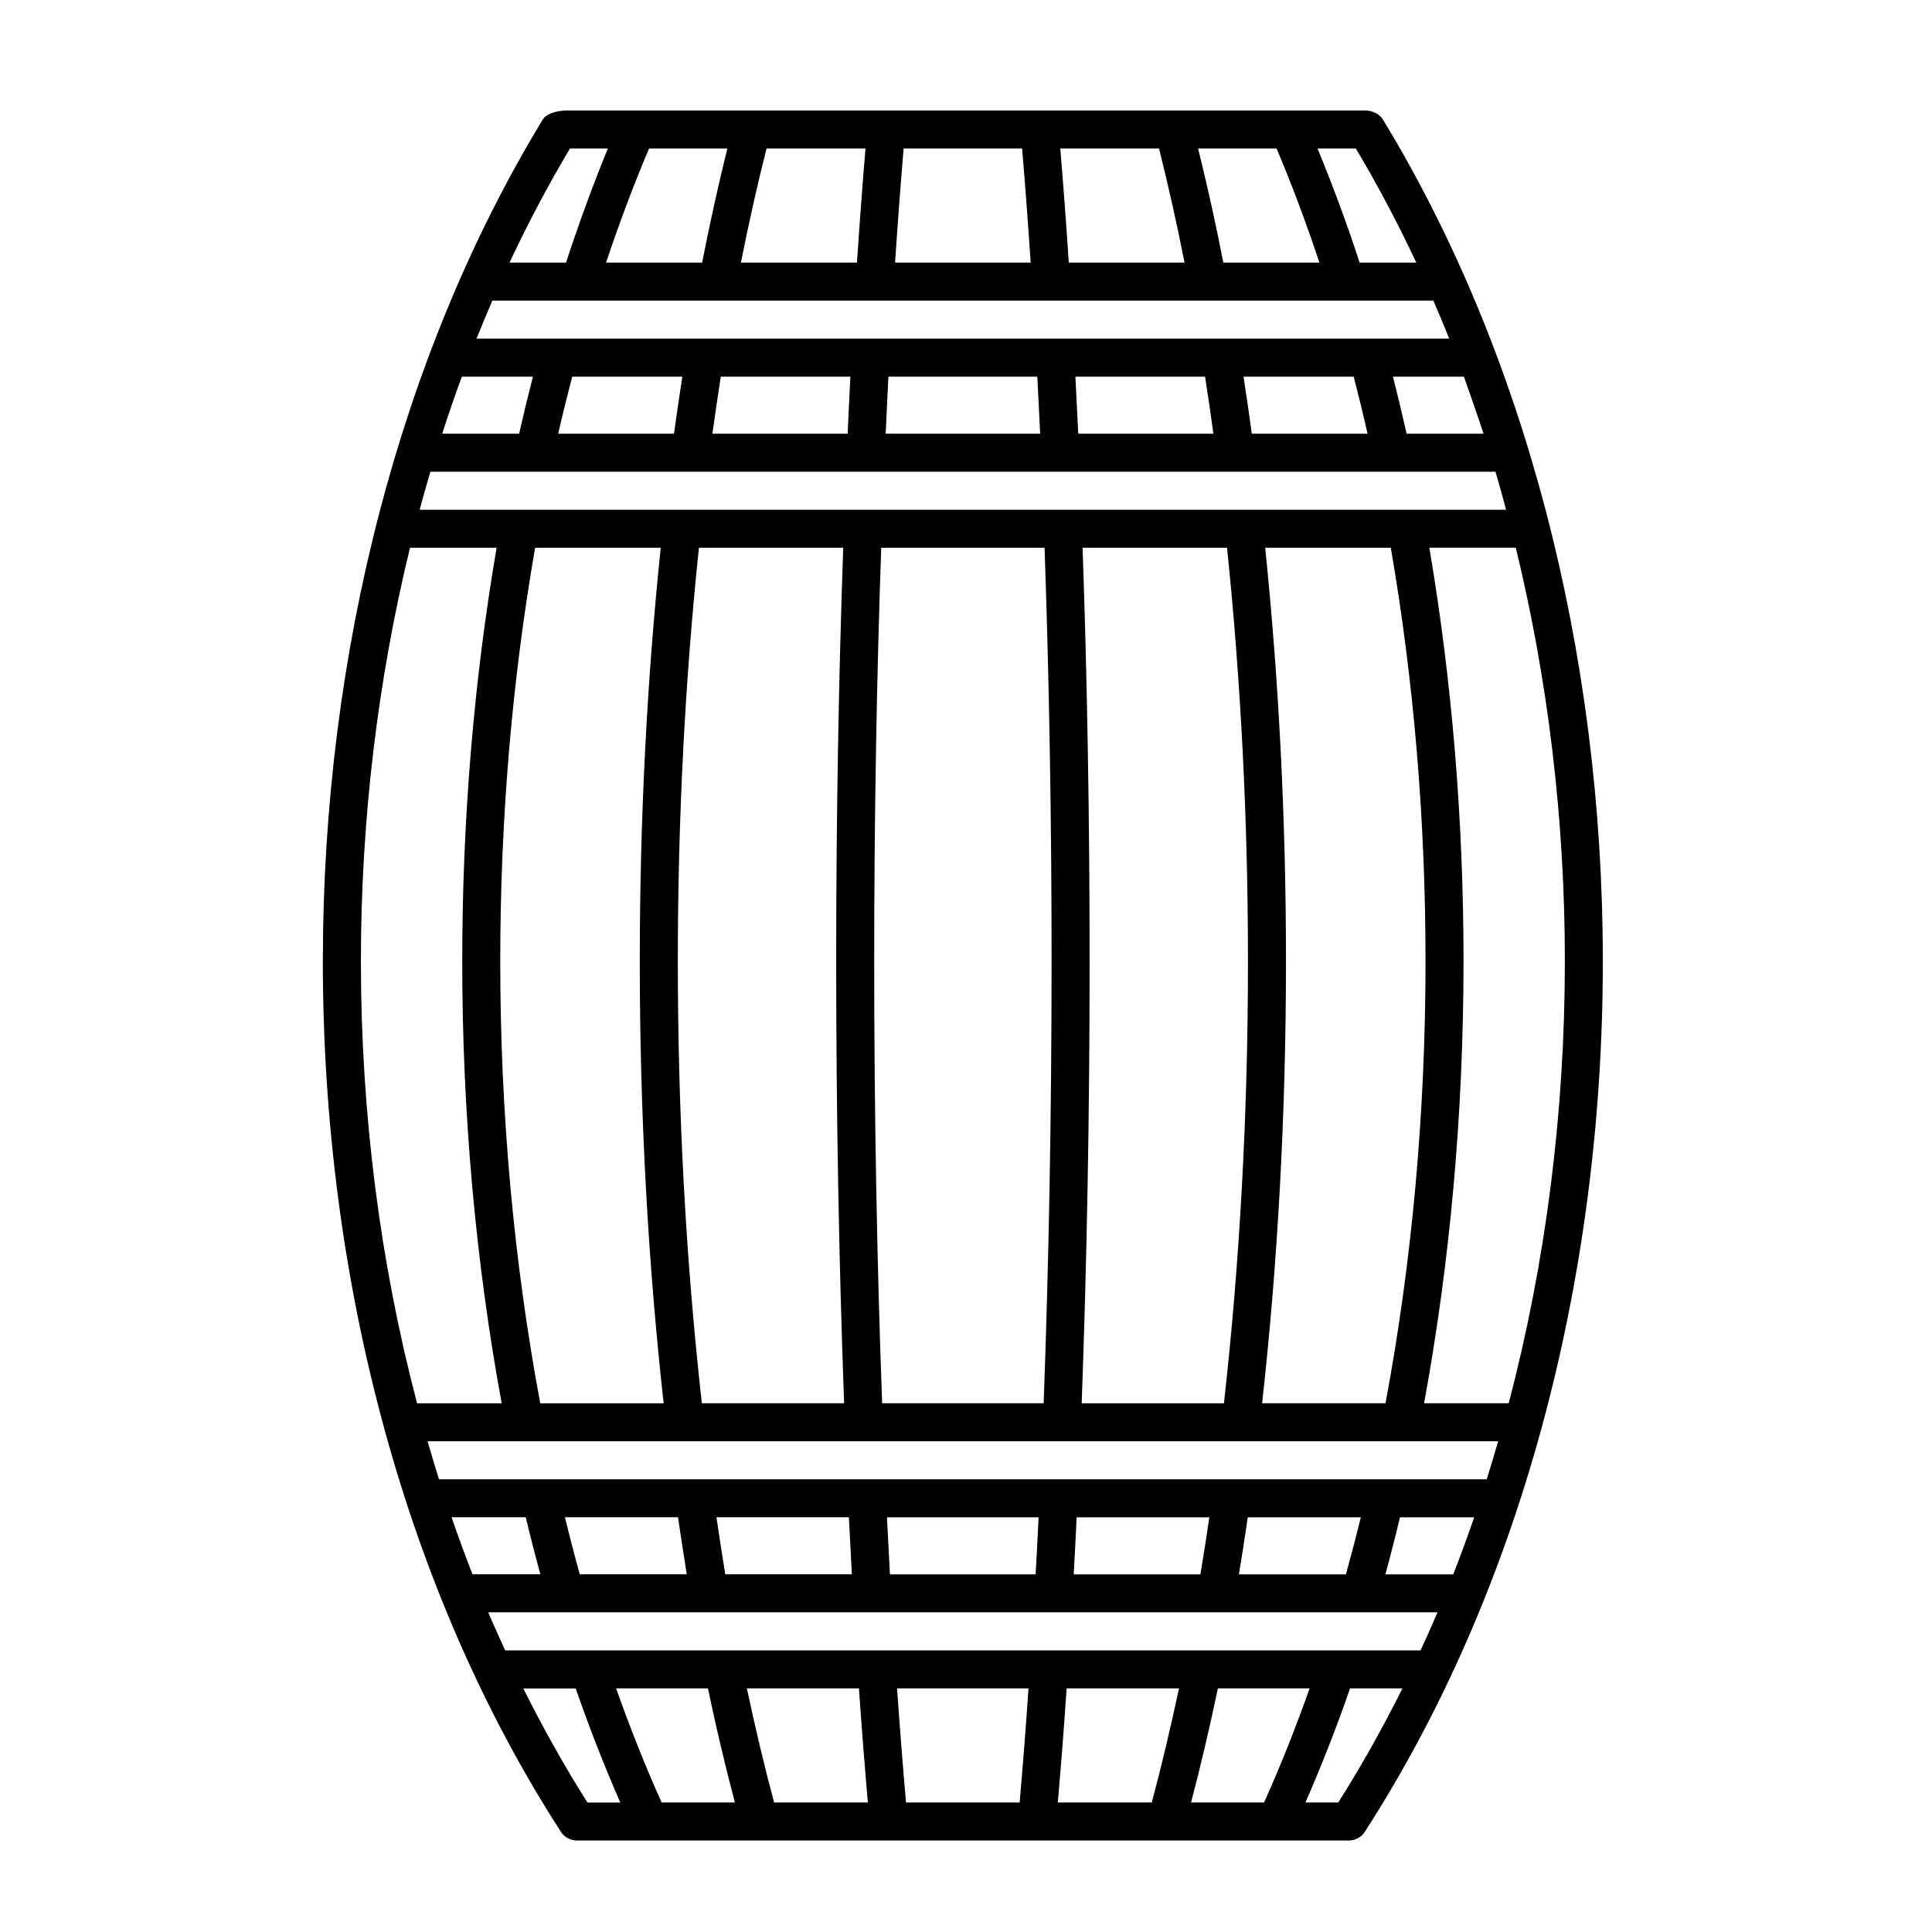 <?xml version="1.0" encoding="UTF-8"?>
<!-- Uploaded to: ICON Repo, www.svgrepo.com, Generator: ICON Repo Mixer Tools -->
<svg fill="#000000" width="800px" height="800px" version="1.1" viewBox="144 144 512 512" xmlns="http://www.w3.org/2000/svg">
 <path d="m510.51 175.7c-0.941-1.543-2.852-2.418-4.711-2.418h-211.6c-1.84 0-5.215 0.52-6.375 2.418-37.574 61.797-58.266 141-58.266 223.04 0 85.754 22.398 167.68 63.082 230.7 0.965 1.5 2.582 2.309 4.234 2.309h2.363 201.52 0.699c1.652 0 3.273-0.812 4.238-2.309 40.676-63.02 63.074-144.95 63.074-230.7 0-82.031-20.691-161.24-58.266-223.04zm33.312 340.17h-22.426c6.902-37.555 10.453-76.906 10.453-117.14 0-37.523-3.078-74.336-9.062-109.58h22.91c8.508 34.926 13.008 71.918 13.008 109.58-0.004 40.504-5.148 80.086-14.883 117.14zm-5.816 20.152h-277.67c-1.055-3.332-2.047-6.699-3.023-10.078h283.71c-0.977 3.379-1.965 6.746-3.019 10.078zm-8.879 25.191h-17.984c1.438-5.269 2.715-10.289 3.863-15.113h19.668c-1.762 5.098-3.602 10.145-5.547 15.113zm-8.652 20.152h-242.6s-3.019-6.602-4.5-10.078h251.58c-1.441 3.394-2.941 6.746-4.481 10.078zm-21.816 40.305h-8.699c4.246-9.734 8.219-19.82 11.812-30.23h13.887c-5.227 10.484-10.891 20.586-17 30.23zm-39.012 0c2.481-9.445 4.863-19.559 7.109-30.23h24.305c-3.691 10.422-7.715 20.551-12.062 30.23zm-35.316 0c0.867-9.906 1.652-20.008 2.336-30.23h29.781c-2.289 10.707-4.699 20.836-7.215 30.23zm-75.184 0c-2.637-9.836-5.039-19.949-7.211-30.23h29.691c0.734 10.539 1.527 20.66 2.367 30.23zm-29.812 0c-4.348-9.68-8.367-19.805-12.062-30.23h24.336c2.141 10.27 4.539 20.367 7.141 30.23zm62.395-30.23h34.832c-0.691 10.223-1.473 20.34-2.348 30.23h-30.109c-0.844-9.555-1.641-19.68-2.375-30.23zm90.598-30.227c0.812-4.914 1.598-9.957 2.348-15.113h29.957c-1.176 4.812-2.481 9.824-3.945 15.113zm-10.207 0h-33.578c0.281-4.953 0.535-10 0.781-15.113h35.164c-0.758 5.16-1.547 10.211-2.367 15.113zm-43.668 0h-38.613c-0.266-4.953-0.527-10-0.781-15.113h40.18c-0.246 5.113-0.504 10.16-0.785 15.113zm-49.484-15.117c0.25 5.113 0.516 10.16 0.785 15.113h-33.555c-0.805-4.949-1.582-10-2.332-15.113zm-45.289 0c0.746 5.113 1.516 10.156 2.316 15.113h-28.348c-1.465-5.289-2.769-10.305-3.945-15.113zm-40.344 0c1.148 4.828 2.43 9.844 3.863 15.113h-17.984c-1.949-4.969-3.785-10.016-5.547-15.113zm-25.285-277.09c0.293 0.051 0.586 0 0.887 0h281.38c0.988 3.332 1.898 6.699 2.805 10.078h-287.91c0.93-3.434 1.832-6.691 2.84-10.078zm8.336-25.191h18.848c-1.324 5.141-2.543 10.172-3.664 15.113h-20.391c1.656-5.09 3.379-10.141 5.207-15.113zm8.102-20.152h249.37c1.441 3.324 2.84 6.68 4.203 10.078h-257.78c1.355-3.398 2.758-6.75 4.203-10.078zm62.27-40.305c-2.336 9.375-4.551 19.367-6.688 30.23h-25.461c3.562-10.625 7.375-20.75 11.391-30.23zm36.602 0c-0.805 9.633-1.562 19.754-2.258 30.23h-30.758c2.172-10.883 4.418-20.863 6.801-30.23zm77.793 0c2.484 9.875 4.731 19.996 6.762 30.23h-30.676c-0.695-10.473-1.449-20.598-2.258-30.23zm31.148 0c4.121 9.719 7.894 19.855 11.359 30.23h-25.469c-1.984-10.227-4.231-20.324-6.68-30.23zm21.008 0c5.762 9.668 11.109 19.758 16.02 30.23h-15.02c-3.371-10.367-7.125-20.449-11.148-30.23zm-178.49 60.457c-0.762 4.969-1.492 10-2.203 15.113h-30.688c1.129-4.934 2.363-9.957 3.715-15.113zm10.188 0h34.352c-0.258 4.969-0.5 10-0.719 15.113l-35.848 0.004c0.715-5.117 1.453-10.148 2.215-15.117zm44.434 0h39.457c0.262 4.969 0.508 10.004 0.754 15.113h-40.934c0.223-5.106 0.465-10.145 0.723-15.113zm50.301 15.117c-0.242-5.113-0.492-10.148-0.754-15.113h34.359c0.77 4.856 1.508 9.883 2.211 15.113zm45.996 0c-0.707-5.231-1.438-10.258-2.195-15.113h29.199c1.273 4.891 2.5 9.926 3.68 15.113zm41.031 0c-1.168-5.199-2.379-10.227-3.629-15.113h18.812s3.531 9.961 5.199 15.113zm-99.633-45.344h-35.934c0.695-10.484 1.457-20.605 2.266-30.23h31.398c0.812 9.625 1.574 19.746 2.269 30.23zm104.64 185.15c0 40.266-3.594 79.637-10.602 117.14h-32.703c4.152-37.363 6.324-76.695 6.324-117.14 0-37.594-1.891-74.391-5.508-109.58h33.285c6.086 35.188 9.203 72.02 9.203 109.58zm-191.78 117.14c-4.191-37.32-6.367-76.668-6.367-117.14 0-37.766 1.914-74.574 5.594-109.58h38.234c-1.219 34.98-1.859 71.773-1.859 109.58 0 40.305 0.719 79.641 2.102 117.14zm47.777 0c-1.379-37.473-2.102-76.82-2.102-117.14 0-37.816 0.641-74.613 1.859-109.58h43.289c1.219 34.965 1.859 71.762 1.859 109.58 0 40.316-0.719 79.656-2.102 117.14zm53.121-226.71h38.281c3.648 35.156 5.547 71.965 5.547 109.58 0 40.465-2.176 79.812-6.367 117.14h-37.699c1.379-37.492 2.102-76.832 2.102-117.14-0.004-37.805-0.637-74.598-1.863-109.58zm-145.08 0h33.281c-3.641 35.047-5.547 71.84-5.547 109.58 0 40.441 2.172 79.773 6.324 117.14h-32.703c-7.008-37.5-10.598-76.871-10.598-117.14 0-37.66 3.129-74.488 9.242-109.58zm9.223-105.8h10.047c-3.914 9.531-7.621 19.66-11.082 30.23h-14.977c4.906-10.469 10.246-20.562 16.012-30.23zm-42.387 105.8h22.953c-6.016 35.141-9.109 71.953-9.109 109.58 0 40.23 3.547 79.582 10.453 117.14h-22.426c-9.738-37.051-14.879-76.633-14.879-117.14 0-37.66 4.5-74.652 13.008-109.58zm30.031 302.29h13.887c3.598 10.41 7.566 20.496 11.812 30.23h-8.699c-6.106-9.645-11.77-19.746-17-30.23z"/>
</svg>